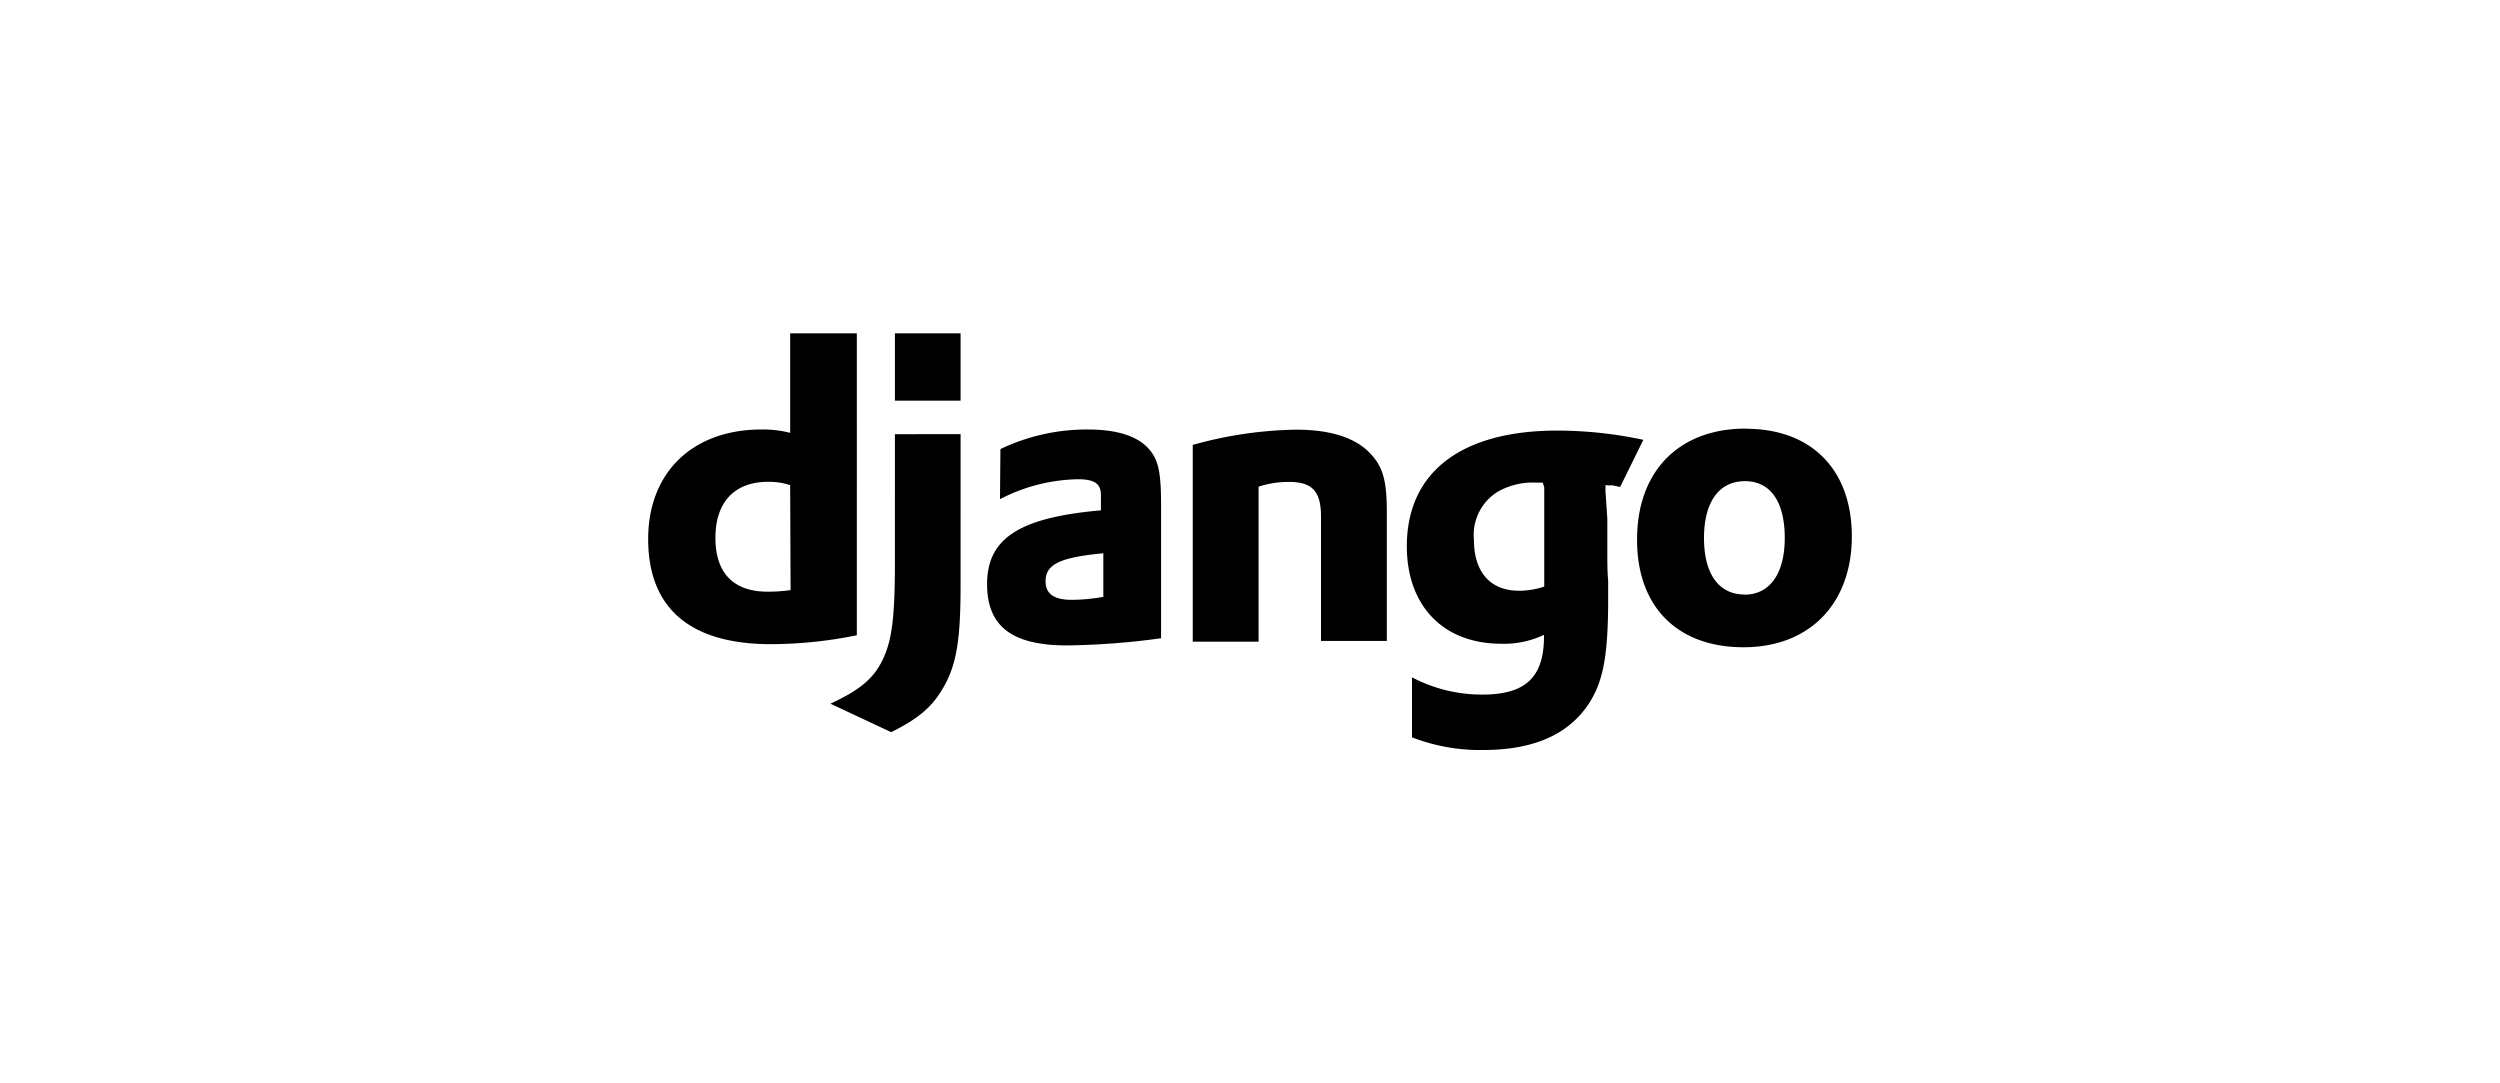 <svg xmlns="http://www.w3.org/2000/svg" viewBox="0 0 300 130">
    <path fill-rule="evenodd"
        d="M94.82,40h8V76.23A51.94,51.94,0,0,1,92.51,77.3c-9.71,0-14.73-4.32-14.73-12.61,0-8,5.33-13.15,13.59-13.15a13,13,0,0,1,3.45.4Zm0,18.22a8,8,0,0,0-2.67-.4c-4,0-6.3,2.44-6.3,6.71S88.05,71,92.09,71a18.47,18.47,0,0,0,2.78-.19Zm20.45-6.12V70.23c0,6.24-.45,9.25-1.83,11.84s-3,4.05-6.5,5.79l-7.29-3.42c3.49-1.61,5.17-3,6.25-5.23s1.49-4.82,1.49-11.64V52.1ZM107.39,40h7.88v8.08h-7.88Zm12.66,13.89a24,24,0,0,1,10.5-2.35c4.07,0,6.72,1.07,7.9,3.15.67,1.17.88,2.7.88,6v15.9a90.68,90.68,0,0,1-11.28.86c-6.62,0-9.6-2.29-9.6-7.36,0-5.56,4-8,13.66-8.85V59.44c0-1.39-.73-1.93-2.78-1.93A21,21,0,0,0,120,59.9Zm12.36,12.5c-5.22.5-6.94,1.32-6.94,3.36,0,1.51,1,2.23,3.14,2.23a21.91,21.91,0,0,0,3.79-.36V66.39Zm10.72-13a48.32,48.32,0,0,1,12.42-1.83c4,0,6.94.92,8.71,2.68s2.16,3.51,2.16,7.42V76.91h-7.9V62c0-3-1-4.17-3.85-4.17a11.59,11.59,0,0,0-3.64.57V77h-7.9Zm26.31,27.89a18,18,0,0,0,8.45,2.07c5.18,0,7.39-2.08,7.39-7v-.17a11.17,11.17,0,0,1-5.12,1.07c-6.95,0-11.34-4.53-11.34-11.7,0-8.88,6.52-13.88,18.06-13.88a49.71,49.71,0,0,1,10.32,1.11l-2.78,5.65c-2.11-.42-.18-.07-1.76-.22V59l.22,3.26V66.5c0,1.07,0,2.12.1,3.19v2.14c0,6.71-.57,9.86-2.25,12.5Q187.09,90,178,90a22.58,22.58,0,0,1-8.56-1.52Zm15.69-23.37h-.82A8.58,8.58,0,0,0,179.74,59a6.08,6.08,0,0,0-2.87,5.75c0,3.9,1.95,6.14,5.44,6.14a9.69,9.69,0,0,0,3-.5V58.48Zm24.37-6.46c7.9,0,12.72,4.93,12.72,12.92s-5,13.3-13,13.3-12.77-4.93-12.77-12.85C196.41,56.57,201.45,51.43,209.5,51.43Zm-.16,19.91c3,0,4.83-2.48,4.83-6.8s-1.68-6.82-4.78-6.82-4.91,2.49-4.91,6.82S206.27,71.34,209.34,71.34Z" />
</svg>